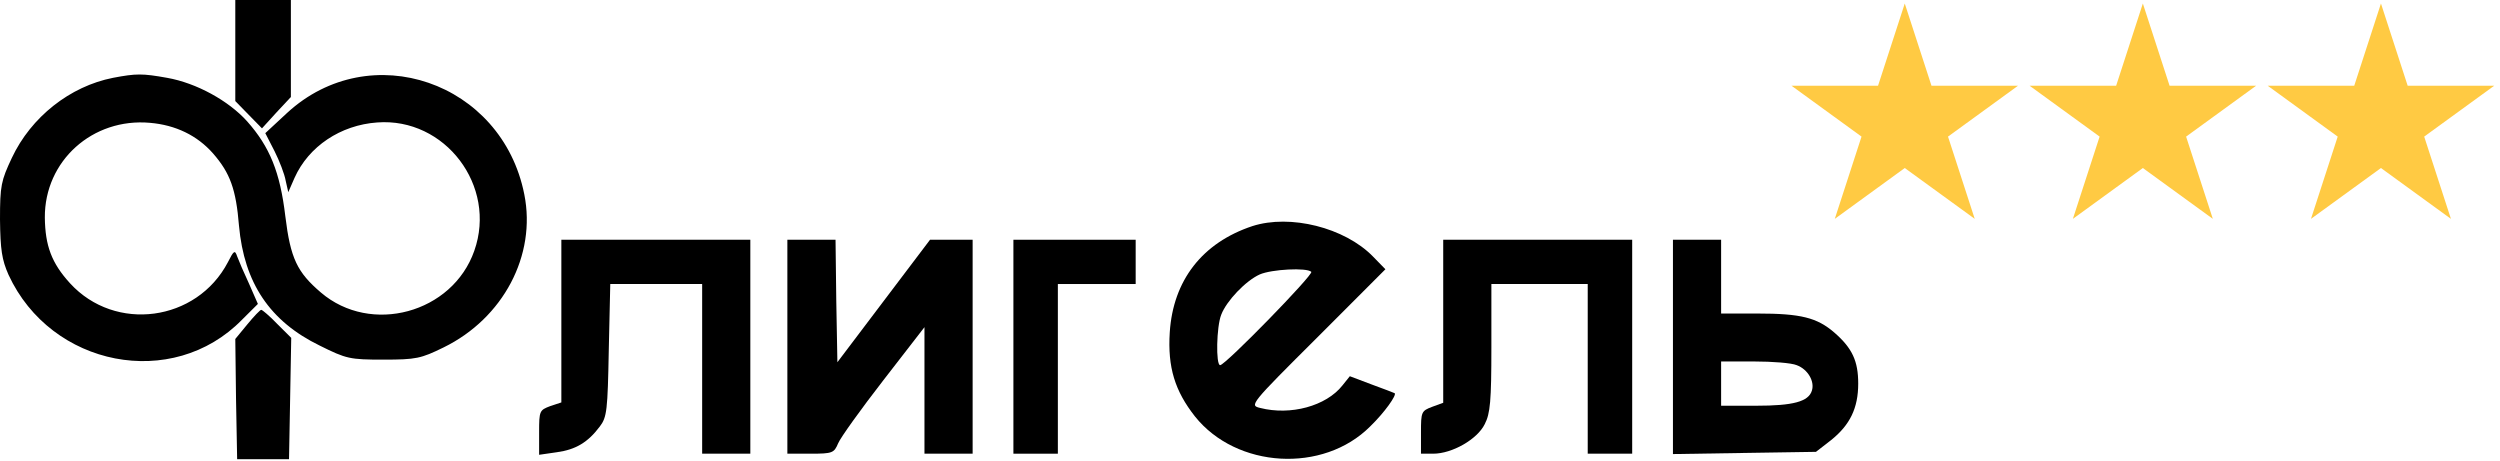 <?xml version="1.0" encoding="UTF-8"?> <svg xmlns="http://www.w3.org/2000/svg" width="168" height="31" viewBox="0 0 168 31" fill="none"><path d="M15.812 3.396V6.792L16.708 7.709L17.604 8.626L18.575 7.56L19.547 6.519V3.247V1.2219e-06H17.679H15.812V3.396Z" fill="black"></path><path d="M7.594 5.23C4.706 5.8 2.092 7.857 0.797 10.609C0.075 12.145 0 12.468 0 14.748C0.025 16.781 0.124 17.45 0.573 18.466C3.436 24.663 11.603 26.249 16.259 21.49L17.33 20.424L16.733 19.061C16.384 18.317 16.035 17.499 15.936 17.227C15.786 16.781 15.712 16.83 15.313 17.623C13.222 21.614 7.744 22.358 4.706 19.036C3.461 17.673 3.038 16.508 3.013 14.624C2.988 10.807 6.225 7.907 10.084 8.254C11.802 8.403 13.247 9.097 14.317 10.311C15.463 11.625 15.861 12.716 16.06 15.169C16.409 19.011 18.127 21.589 21.488 23.225C23.281 24.117 23.505 24.167 25.771 24.167C27.962 24.167 28.286 24.093 29.805 23.349C33.814 21.391 36.055 17.152 35.233 13.063C33.739 5.503 24.875 2.454 19.297 7.585L17.828 8.948L18.451 10.162C18.774 10.807 19.123 11.699 19.198 12.145L19.372 12.914L19.795 11.947C20.741 9.84 22.883 8.403 25.348 8.229C29.904 7.882 33.415 12.492 31.872 16.855C30.402 21.044 24.924 22.531 21.563 19.656C19.97 18.293 19.521 17.375 19.173 14.525C18.824 11.575 18.127 9.865 16.608 8.155C15.363 6.767 13.197 5.577 11.23 5.23C9.561 4.932 9.163 4.932 7.594 5.23Z" fill="black"></path><path d="M84.16 15.194C80.799 16.31 78.832 18.838 78.608 22.333C78.458 24.688 78.956 26.274 80.301 27.984C83.09 31.479 88.916 31.826 92.078 28.654C93.049 27.712 93.871 26.547 93.722 26.423C93.672 26.398 92.975 26.125 92.153 25.828L90.709 25.282L90.211 25.902C89.115 27.29 86.725 27.935 84.683 27.414C83.961 27.241 83.986 27.191 88.518 22.68L93.099 18.094L92.253 17.227C90.36 15.293 86.7 14.376 84.16 15.194ZM88.119 18.268C88.293 18.441 82.343 24.539 81.994 24.539C81.695 24.539 81.745 21.936 82.069 21.143C82.417 20.226 83.712 18.863 84.658 18.441C85.455 18.094 87.82 17.97 88.119 18.268Z" fill="black"></path><path d="M37.723 21.589V27.043L36.976 27.29C36.254 27.563 36.229 27.613 36.229 29.05V30.562L37.424 30.389C38.694 30.215 39.516 29.72 40.312 28.654C40.785 28.034 40.835 27.563 40.91 23.523L41.01 19.086H44.097H47.185V24.787V30.488H48.803H50.422V23.3V16.111H44.072H37.723V21.589Z" fill="black"></path><path d="M52.911 23.3V30.488H54.48C55.949 30.488 56.048 30.438 56.322 29.794C56.472 29.422 57.841 27.513 59.36 25.555L62.124 21.986V26.249V30.488H63.742H65.361V23.3V16.111H63.917H62.498L59.385 20.226L56.273 24.341L56.198 20.226L56.148 16.111H54.53H52.911V23.3Z" fill="black"></path><path d="M68.101 23.3V30.488H69.595H71.088V24.787V19.086H73.703H76.317V17.599V16.111H72.209H68.101V23.3Z" fill="black"></path><path d="M96.984 21.589V27.067L96.237 27.34C95.515 27.613 95.49 27.687 95.49 29.05V30.488H96.312C97.582 30.488 99.275 29.521 99.773 28.505C100.146 27.786 100.221 26.943 100.221 23.349V19.086H103.458H106.695V24.787V30.488H108.189H109.683V23.3V16.111H103.334H96.984V21.589Z" fill="black"></path><path d="M112.422 23.324V30.513L117.228 30.438L122.033 30.364L123.054 29.571C124.324 28.554 124.872 27.414 124.872 25.778C124.872 24.266 124.473 23.399 123.278 22.358C122.108 21.341 121.012 21.069 118.099 21.069H115.659V18.59V16.111H114.04H112.422V23.324ZM120.738 24.539C121.485 24.812 121.958 25.63 121.759 26.249C121.535 26.993 120.489 27.265 118.024 27.265H115.659V25.778V24.291H117.875C119.095 24.291 120.39 24.39 120.738 24.539Z" fill="black"></path><path d="M16.608 21.812L15.812 22.779L15.861 26.819L15.936 30.86H17.679H19.422L19.497 26.795L19.571 22.705L18.625 21.763C18.127 21.242 17.629 20.821 17.555 20.821C17.48 20.821 17.056 21.267 16.608 21.812Z" fill="black"></path><path d="M128 0.235L129.796 5.763H135.608L130.906 9.18L132.702 14.707L128 11.291L123.298 14.707L125.094 9.18L120.392 5.763H126.204L128 0.235Z" fill="#FFCA43"></path><path d="M144 0.235L145.796 5.763H151.608L146.906 9.18L148.702 14.707L144 11.291L139.298 14.707L141.094 9.18L136.392 5.763H142.204L144 0.235Z" fill="#FFCA43"></path><path d="M160 0.235L161.796 5.763H167.608L162.906 9.18L164.702 14.707L160 11.291L155.298 14.707L157.094 9.18L152.392 5.763H158.204L160 0.235Z" fill="#FFCA43"></path></svg> 